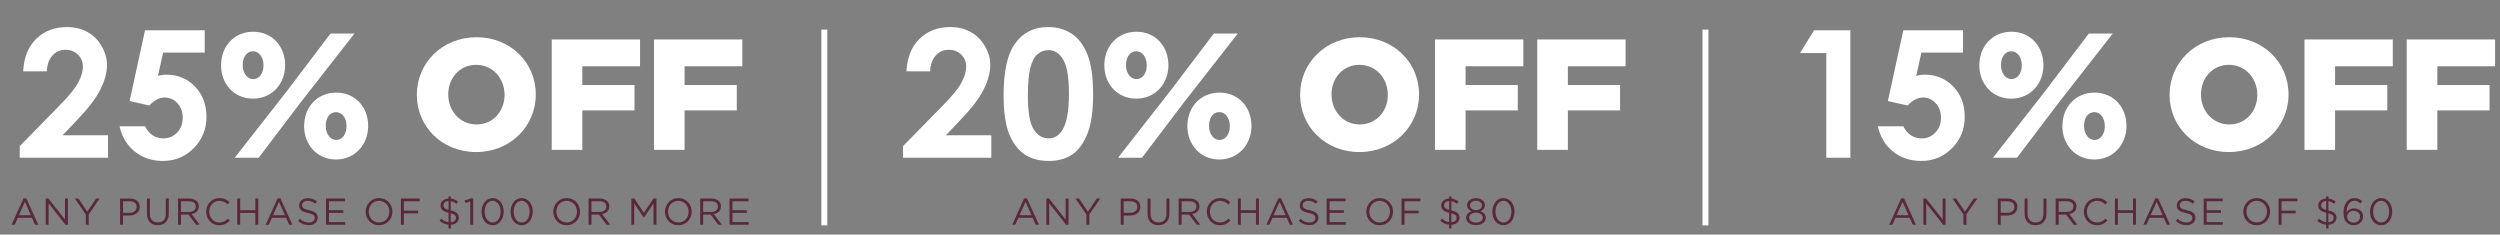 <svg width="1268" height="119" viewBox="0 0 1268 119" fill="none" xmlns="http://www.w3.org/2000/svg">
<rect x="0" y="0" width="1268" height="119" fill="#808080" stroke="none"/>
<path d="M968.007 109.136L964.986 102.353L961.946 109.136H968.007ZM964.302 100.605H965.708L971.769 114H970.154L968.596 110.485H961.357L959.78 114H958.241L964.302 100.605ZM975.532 100.7H976.938L985.317 111.359V100.7H986.78V114H985.583L976.995 103.094V114H975.532V100.7ZM995.844 108.737L990.315 100.7H992.139L996.623 107.35L1001.14 100.7H1002.89L997.364 108.718V114H995.844V108.737ZM1018.05 107.939C1018.59 107.939 1019.09 107.869 1019.53 107.73C1019.99 107.591 1020.37 107.394 1020.69 107.141C1021.02 106.875 1021.26 106.565 1021.43 106.21C1021.61 105.855 1021.7 105.456 1021.7 105.013V104.975C1021.7 104.025 1021.37 103.309 1020.71 102.828C1020.06 102.334 1019.2 102.087 1018.12 102.087H1014.76V107.939H1018.05ZM1013.26 100.7H1018.24C1018.98 100.7 1019.66 100.801 1020.27 101.004C1020.89 101.194 1021.42 101.473 1021.85 101.84C1022.29 102.195 1022.63 102.632 1022.85 103.151C1023.1 103.67 1023.22 104.259 1023.22 104.918V104.956C1023.22 105.678 1023.08 106.311 1022.8 106.856C1022.52 107.388 1022.14 107.838 1021.66 108.205C1021.19 108.572 1020.64 108.851 1020 109.041C1019.37 109.218 1018.7 109.307 1017.99 109.307H1014.76V114H1013.26V100.7ZM1032.41 114.209C1031.59 114.209 1030.83 114.089 1030.15 113.848C1029.48 113.595 1028.9 113.227 1028.4 112.746C1027.92 112.252 1027.55 111.644 1027.28 110.922C1027.02 110.2 1026.88 109.37 1026.88 108.433V100.7H1028.38V108.338C1028.38 109.782 1028.74 110.89 1029.45 111.663C1030.17 112.436 1031.17 112.822 1032.45 112.822C1033.68 112.822 1034.65 112.455 1035.38 111.72C1036.1 110.985 1036.46 109.89 1036.46 108.433V100.7H1037.96V108.319C1037.96 109.294 1037.83 110.149 1037.56 110.884C1037.29 111.619 1036.91 112.233 1036.42 112.727C1035.94 113.221 1035.36 113.595 1034.67 113.848C1034 114.089 1033.25 114.209 1032.41 114.209ZM1048.23 107.483C1048.73 107.483 1049.18 107.42 1049.6 107.293C1050.02 107.166 1050.38 106.989 1050.69 106.761C1050.99 106.52 1051.22 106.235 1051.39 105.906C1051.57 105.564 1051.65 105.178 1051.65 104.747V104.709C1051.65 103.886 1051.36 103.246 1050.76 102.79C1050.17 102.321 1049.33 102.087 1048.25 102.087H1044.15V107.483H1048.23ZM1042.65 100.7H1048.37C1049.19 100.7 1049.92 100.82 1050.55 101.061C1051.2 101.289 1051.73 101.612 1052.15 102.03C1052.48 102.359 1052.73 102.746 1052.91 103.189C1053.09 103.632 1053.17 104.12 1053.17 104.652V104.69C1053.17 105.247 1053.09 105.748 1052.91 106.191C1052.73 106.622 1052.48 107.002 1052.15 107.331C1051.83 107.648 1051.45 107.914 1051.01 108.129C1050.56 108.332 1050.08 108.477 1049.56 108.566L1053.65 114H1051.81L1047.95 108.832H1047.91H1044.15V114H1042.65V100.7ZM1063.6 114.228C1062.64 114.228 1061.75 114.051 1060.94 113.696C1060.13 113.341 1059.42 112.86 1058.83 112.252C1058.23 111.631 1057.77 110.903 1057.42 110.067C1057.09 109.231 1056.93 108.338 1056.93 107.388V107.35C1056.93 106.413 1057.09 105.526 1057.42 104.69C1057.77 103.854 1058.23 103.126 1058.83 102.505C1059.42 101.872 1060.13 101.378 1060.96 101.023C1061.78 100.656 1062.68 100.472 1063.66 100.472C1064.26 100.472 1064.81 100.523 1065.29 100.624C1065.78 100.725 1066.24 100.871 1066.66 101.061C1067.08 101.238 1067.46 101.46 1067.82 101.726C1068.17 101.979 1068.51 102.264 1068.84 102.581L1067.82 103.683C1067.25 103.151 1066.63 102.714 1065.97 102.372C1065.33 102.03 1064.55 101.859 1063.64 101.859C1062.9 101.859 1062.22 101.998 1061.58 102.277C1060.96 102.556 1060.42 102.942 1059.95 103.436C1059.49 103.93 1059.13 104.513 1058.87 105.184C1058.61 105.843 1058.49 106.552 1058.49 107.312V107.35C1058.49 108.123 1058.61 108.845 1058.87 109.516C1059.13 110.175 1059.49 110.751 1059.95 111.245C1060.42 111.739 1060.96 112.132 1061.58 112.423C1062.22 112.702 1062.9 112.841 1063.64 112.841C1064.55 112.841 1065.33 112.676 1065.99 112.347C1066.65 112.005 1067.3 111.53 1067.93 110.922L1068.92 111.891C1068.58 112.246 1068.22 112.569 1067.84 112.86C1067.47 113.139 1067.07 113.379 1066.64 113.582C1066.21 113.785 1065.75 113.943 1065.25 114.057C1064.76 114.171 1064.21 114.228 1063.6 114.228ZM1072.69 100.7H1074.19V106.609H1081.86V100.7H1083.36V114H1081.86V108.015H1074.19V114H1072.69V100.7ZM1096.89 109.136L1093.87 102.353L1090.83 109.136H1096.89ZM1093.18 100.605H1094.59L1100.65 114H1099.03L1097.48 110.485H1090.24L1088.66 114H1087.12L1093.18 100.605ZM1108.97 114.19C1107.91 114.19 1106.93 114.019 1106.05 113.677C1105.17 113.322 1104.34 112.784 1103.54 112.062L1104.47 110.96C1105.17 111.593 1105.87 112.068 1106.58 112.385C1107.29 112.689 1108.1 112.841 1109.03 112.841C1109.93 112.841 1110.64 112.632 1111.18 112.214C1111.72 111.783 1111.99 111.239 1111.99 110.58V110.542C1111.99 110.238 1111.94 109.966 1111.84 109.725C1111.74 109.472 1111.56 109.244 1111.31 109.041C1111.06 108.838 1110.7 108.655 1110.25 108.49C1109.8 108.325 1109.23 108.167 1108.54 108.015C1107.78 107.85 1107.11 107.66 1106.54 107.445C1105.98 107.23 1105.52 106.97 1105.15 106.666C1104.79 106.362 1104.51 106.007 1104.34 105.602C1104.16 105.197 1104.07 104.722 1104.07 104.177V104.139C1104.07 103.62 1104.18 103.138 1104.39 102.695C1104.61 102.252 1104.91 101.872 1105.31 101.555C1105.7 101.226 1106.16 100.972 1106.69 100.795C1107.22 100.605 1107.81 100.51 1108.44 100.51C1109.42 100.51 1110.26 100.649 1110.99 100.928C1111.72 101.194 1112.43 101.599 1113.11 102.144L1112.24 103.303C1111.62 102.796 1110.99 102.429 1110.36 102.201C1109.74 101.973 1109.09 101.859 1108.4 101.859C1107.53 101.859 1106.84 102.068 1106.33 102.486C1105.82 102.891 1105.57 103.398 1105.57 104.006V104.044C1105.57 104.361 1105.62 104.646 1105.72 104.899C1105.82 105.14 1106.01 105.368 1106.27 105.583C1106.54 105.786 1106.91 105.976 1107.38 106.153C1107.84 106.318 1108.45 106.476 1109.18 106.628C1110.66 106.957 1111.75 107.413 1112.45 107.996C1113.16 108.579 1113.51 109.377 1113.51 110.39V110.428C1113.51 110.998 1113.4 111.517 1113.17 111.986C1112.94 112.442 1112.63 112.835 1112.22 113.164C1111.83 113.493 1111.35 113.747 1110.8 113.924C1110.24 114.101 1109.63 114.19 1108.97 114.19ZM1117.71 100.7H1127.32V102.068H1119.21V106.609H1126.46V107.977H1119.21V112.632H1127.41V114H1117.71V100.7ZM1144.62 112.841C1145.38 112.841 1146.08 112.702 1146.71 112.423C1147.36 112.132 1147.91 111.739 1148.37 111.245C1148.82 110.751 1149.18 110.175 1149.43 109.516C1149.7 108.857 1149.83 108.148 1149.83 107.388V107.35C1149.83 106.59 1149.7 105.881 1149.43 105.222C1149.18 104.551 1148.82 103.968 1148.35 103.474C1147.88 102.98 1147.32 102.587 1146.68 102.296C1146.04 102.005 1145.35 101.859 1144.59 101.859C1143.83 101.859 1143.12 102.005 1142.48 102.296C1141.84 102.575 1141.3 102.961 1140.84 103.455C1140.39 103.949 1140.03 104.525 1139.76 105.184C1139.51 105.843 1139.38 106.552 1139.38 107.312V107.35C1139.38 108.11 1139.51 108.826 1139.76 109.497C1140.03 110.156 1140.39 110.732 1140.86 111.226C1141.33 111.72 1141.88 112.113 1142.51 112.404C1143.16 112.695 1143.86 112.841 1144.62 112.841ZM1144.59 114.228C1143.57 114.228 1142.65 114.044 1141.81 113.677C1140.99 113.31 1140.28 112.816 1139.68 112.195C1139.09 111.562 1138.63 110.833 1138.3 110.01C1137.98 109.174 1137.82 108.3 1137.82 107.388V107.35C1137.82 106.438 1137.99 105.564 1138.32 104.728C1138.64 103.892 1139.11 103.164 1139.7 102.543C1140.3 101.91 1141.01 101.409 1141.85 101.042C1142.69 100.662 1143.61 100.472 1144.62 100.472C1145.64 100.472 1146.55 100.656 1147.38 101.023C1148.21 101.39 1148.93 101.891 1149.53 102.524C1150.12 103.145 1150.58 103.873 1150.89 104.709C1151.22 105.532 1151.39 106.4 1151.39 107.312C1151.4 107.325 1151.4 107.337 1151.39 107.35C1151.39 108.262 1151.22 109.136 1150.89 109.972C1150.56 110.808 1150.1 111.543 1149.51 112.176C1148.91 112.797 1148.2 113.297 1147.36 113.677C1146.52 114.044 1145.6 114.228 1144.59 114.228ZM1155.69 100.7H1165.25V102.087H1157.19V106.837H1164.39V108.205H1157.19V114H1155.69V100.7ZM1180.96 112.727C1181.77 112.689 1182.41 112.467 1182.88 112.062C1183.36 111.657 1183.6 111.144 1183.6 110.523V110.485C1183.6 110.206 1183.57 109.953 1183.49 109.725C1183.41 109.497 1183.28 109.294 1183.07 109.117C1182.87 108.927 1182.6 108.756 1182.26 108.604C1181.93 108.452 1181.5 108.313 1180.96 108.186V112.727ZM1179.86 101.973C1179.06 101.998 1178.43 102.214 1177.96 102.619C1177.51 103.024 1177.28 103.518 1177.28 104.101V104.139C1177.28 104.405 1177.32 104.652 1177.39 104.88C1177.47 105.095 1177.6 105.298 1177.79 105.488C1177.98 105.678 1178.24 105.855 1178.57 106.02C1178.91 106.172 1179.34 106.311 1179.86 106.438V101.973ZM1179.8 113.962C1178.96 113.886 1178.16 113.683 1177.43 113.354C1176.7 113.025 1175.99 112.575 1175.32 112.005L1176.18 110.865C1176.75 111.384 1177.32 111.796 1177.9 112.1C1178.49 112.404 1179.14 112.594 1179.86 112.67V107.92C1178.46 107.591 1177.43 107.141 1176.78 106.571C1176.14 106.001 1175.81 105.222 1175.81 104.234V104.196C1175.81 103.702 1175.91 103.252 1176.1 102.847C1176.3 102.429 1176.58 102.068 1176.94 101.764C1177.29 101.447 1177.71 101.2 1178.19 101.023C1178.68 100.833 1179.22 100.725 1179.8 100.7V99.598H1181.02V100.738C1181.74 100.801 1182.39 100.966 1182.96 101.232C1183.53 101.485 1184.09 101.827 1184.65 102.258L1183.83 103.398C1183.38 103.005 1182.91 102.701 1182.43 102.486C1181.96 102.271 1181.47 102.119 1180.96 102.03V106.704C1182.41 107.033 1183.45 107.489 1184.1 108.072C1184.74 108.655 1185.07 109.427 1185.07 110.39V110.428C1185.07 110.935 1184.97 111.403 1184.76 111.834C1184.57 112.252 1184.3 112.619 1183.95 112.936C1183.59 113.24 1183.16 113.487 1182.65 113.677C1182.16 113.854 1181.62 113.962 1181.02 114V115.862H1179.8V113.962ZM1193.82 112.898C1194.32 112.898 1194.76 112.822 1195.15 112.67C1195.54 112.505 1195.88 112.29 1196.16 112.024C1196.44 111.745 1196.65 111.422 1196.8 111.055C1196.96 110.675 1197.03 110.276 1197.03 109.858V109.82C1197.03 109.415 1196.95 109.041 1196.79 108.699C1196.63 108.344 1196.41 108.04 1196.12 107.787C1195.84 107.534 1195.5 107.337 1195.09 107.198C1194.7 107.046 1194.27 106.97 1193.78 106.97C1193.29 106.97 1192.83 107.052 1192.42 107.217C1192.01 107.382 1191.66 107.603 1191.37 107.882C1191.08 108.148 1190.85 108.458 1190.69 108.813C1190.53 109.155 1190.46 109.51 1190.46 109.877V109.915C1190.46 110.333 1190.54 110.726 1190.71 111.093C1190.87 111.46 1191.1 111.777 1191.39 112.043C1191.69 112.309 1192.05 112.518 1192.45 112.67C1192.87 112.822 1193.33 112.898 1193.82 112.898ZM1193.8 114.228C1193.07 114.228 1192.4 114.108 1191.81 113.867C1191.23 113.626 1190.72 113.297 1190.31 112.879C1190.04 112.613 1189.8 112.322 1189.58 112.005C1189.38 111.688 1189.21 111.327 1189.07 110.922C1188.93 110.517 1188.82 110.054 1188.75 109.535C1188.67 109.016 1188.63 108.414 1188.63 107.73V107.692C1188.63 106.679 1188.76 105.735 1189 104.861C1189.25 103.974 1189.61 103.208 1190.08 102.562C1190.56 101.916 1191.14 101.409 1191.83 101.042C1192.51 100.662 1193.29 100.472 1194.16 100.472C1194.96 100.472 1195.67 100.605 1196.29 100.871C1196.91 101.137 1197.51 101.511 1198.1 101.992L1197.22 103.151C1196.73 102.733 1196.23 102.41 1195.74 102.182C1195.25 101.954 1194.7 101.84 1194.09 101.84C1193.48 101.84 1192.94 101.986 1192.45 102.277C1191.97 102.568 1191.56 102.974 1191.22 103.493C1190.89 104.012 1190.64 104.633 1190.46 105.355C1190.28 106.064 1190.19 106.85 1190.19 107.711C1190.37 107.445 1190.57 107.192 1190.8 106.951C1191.04 106.698 1191.31 106.482 1191.62 106.305C1191.93 106.115 1192.28 105.963 1192.66 105.849C1193.06 105.735 1193.49 105.678 1193.97 105.678C1194.59 105.678 1195.18 105.773 1195.74 105.963C1196.3 106.153 1196.79 106.425 1197.2 106.78C1197.62 107.135 1197.95 107.565 1198.19 108.072C1198.45 108.579 1198.57 109.142 1198.57 109.763V109.801C1198.57 110.447 1198.45 111.042 1198.19 111.587C1197.95 112.119 1197.62 112.581 1197.18 112.974C1196.77 113.367 1196.27 113.677 1195.68 113.905C1195.1 114.12 1194.47 114.228 1193.8 114.228ZM1207.74 112.86C1208.36 112.86 1208.92 112.714 1209.41 112.423C1209.92 112.119 1210.34 111.72 1210.68 111.226C1211.04 110.719 1211.3 110.137 1211.48 109.478C1211.67 108.807 1211.77 108.11 1211.77 107.388V107.35C1211.77 106.628 1211.67 105.938 1211.48 105.279C1211.29 104.608 1211.02 104.019 1210.66 103.512C1210.31 103.005 1209.88 102.6 1209.37 102.296C1208.88 101.992 1208.32 101.84 1207.7 101.84C1207.08 101.84 1206.52 101.992 1206.01 102.296C1205.52 102.587 1205.09 102.986 1204.74 103.493C1204.39 103.987 1204.13 104.563 1203.94 105.222C1203.75 105.881 1203.65 106.577 1203.65 107.312V107.35C1203.65 108.072 1203.75 108.769 1203.94 109.44C1204.13 110.099 1204.4 110.681 1204.76 111.188C1205.11 111.695 1205.54 112.1 1206.05 112.404C1206.55 112.708 1207.12 112.86 1207.74 112.86ZM1207.7 114.228C1206.84 114.228 1206.06 114.051 1205.36 113.696C1204.68 113.329 1204.09 112.835 1203.6 112.214C1203.12 111.581 1202.74 110.852 1202.48 110.029C1202.22 109.206 1202.1 108.325 1202.1 107.388V107.35C1202.1 106.425 1202.23 105.545 1202.49 104.709C1202.76 103.873 1203.14 103.145 1203.63 102.524C1204.13 101.891 1204.72 101.39 1205.4 101.023C1206.1 100.656 1206.88 100.472 1207.74 100.472C1208.59 100.472 1209.35 100.656 1210.04 101.023C1210.73 101.378 1211.32 101.872 1211.8 102.505C1212.3 103.126 1212.67 103.854 1212.93 104.69C1213.19 105.513 1213.32 106.387 1213.32 107.312V107.35C1213.32 108.287 1213.19 109.174 1212.93 110.01C1212.66 110.833 1212.28 111.562 1211.79 112.195C1211.3 112.816 1210.72 113.31 1210.02 113.677C1209.32 114.044 1208.55 114.228 1207.7 114.228Z" fill="#5A273D"/>
<path d="M523.174 109.136L520.153 102.353L517.113 109.136H523.174ZM519.469 100.605H520.875L526.936 114H525.321L523.763 110.485H516.524L514.947 114H513.408L519.469 100.605ZM530.699 100.7H532.105L540.484 111.359V100.7H541.947V114H540.75L532.162 103.094V114H530.699V100.7ZM551.011 108.737L545.482 100.7H547.306L551.79 107.35L556.312 100.7H558.06L552.531 108.718V114H551.011V108.737ZM573.215 107.939C573.759 107.939 574.253 107.869 574.697 107.73C575.153 107.591 575.539 107.394 575.856 107.141C576.185 106.875 576.432 106.565 576.597 106.21C576.774 105.855 576.863 105.456 576.863 105.013V104.975C576.863 104.025 576.533 103.309 575.875 102.828C575.229 102.334 574.367 102.087 573.291 102.087H569.928V107.939H573.215ZM568.427 100.7H573.405C574.152 100.7 574.83 100.801 575.438 101.004C576.058 101.194 576.584 101.473 577.015 101.84C577.458 102.195 577.794 102.632 578.022 103.151C578.262 103.67 578.383 104.259 578.383 104.918V104.956C578.383 105.678 578.243 106.311 577.965 106.856C577.686 107.388 577.306 107.838 576.825 108.205C576.356 108.572 575.805 108.851 575.172 109.041C574.538 109.218 573.867 109.307 573.158 109.307H569.928V114H568.427V100.7ZM587.578 114.209C586.755 114.209 586.001 114.089 585.317 113.848C584.646 113.595 584.063 113.227 583.569 112.746C583.088 112.252 582.714 111.644 582.448 110.922C582.182 110.2 582.049 109.37 582.049 108.433V100.7H583.55V108.338C583.55 109.782 583.905 110.89 584.614 111.663C585.336 112.436 586.337 112.822 587.616 112.822C588.845 112.822 589.82 112.455 590.542 111.72C591.264 110.985 591.625 109.89 591.625 108.433V100.7H593.126V108.319C593.126 109.294 592.993 110.149 592.727 110.884C592.461 111.619 592.081 112.233 591.587 112.727C591.106 113.221 590.523 113.595 589.839 113.848C589.168 114.089 588.414 114.209 587.578 114.209ZM603.401 107.483C603.895 107.483 604.351 107.42 604.769 107.293C605.187 107.166 605.548 106.989 605.852 106.761C606.156 106.52 606.39 106.235 606.555 105.906C606.732 105.564 606.821 105.178 606.821 104.747V104.709C606.821 103.886 606.523 103.246 605.928 102.79C605.333 102.321 604.497 102.087 603.42 102.087H599.316V107.483H603.401ZM597.815 100.7H603.534C604.357 100.7 605.086 100.82 605.719 101.061C606.365 101.289 606.897 101.612 607.315 102.03C607.644 102.359 607.898 102.746 608.075 103.189C608.252 103.632 608.341 104.12 608.341 104.652V104.69C608.341 105.247 608.252 105.748 608.075 106.191C607.898 106.622 607.644 107.002 607.315 107.331C606.998 107.648 606.618 107.914 606.175 108.129C605.732 108.332 605.25 108.477 604.731 108.566L608.816 114H606.973L603.116 108.832H603.078H599.316V114H597.815V100.7ZM618.765 114.228C617.803 114.228 616.916 114.051 616.105 113.696C615.295 113.341 614.592 112.86 613.996 112.252C613.401 111.631 612.932 110.903 612.59 110.067C612.261 109.231 612.096 108.338 612.096 107.388V107.35C612.096 106.413 612.261 105.526 612.59 104.69C612.932 103.854 613.401 103.126 613.996 102.505C614.592 101.872 615.301 101.378 616.124 101.023C616.948 100.656 617.847 100.472 618.822 100.472C619.43 100.472 619.975 100.523 620.456 100.624C620.95 100.725 621.406 100.871 621.824 101.061C622.242 101.238 622.629 101.46 622.983 101.726C623.338 101.979 623.68 102.264 624.009 102.581L622.983 103.683C622.413 103.151 621.799 102.714 621.14 102.372C620.494 102.03 619.715 101.859 618.803 101.859C618.069 101.859 617.385 101.998 616.751 102.277C616.131 102.556 615.586 102.942 615.117 103.436C614.661 103.93 614.3 104.513 614.034 105.184C613.781 105.843 613.654 106.552 613.654 107.312V107.35C613.654 108.123 613.781 108.845 614.034 109.516C614.3 110.175 614.661 110.751 615.117 111.245C615.586 111.739 616.131 112.132 616.751 112.423C617.385 112.702 618.069 112.841 618.803 112.841C619.715 112.841 620.501 112.676 621.159 112.347C621.818 112.005 622.464 111.53 623.097 110.922L624.085 111.891C623.743 112.246 623.382 112.569 623.002 112.86C622.635 113.139 622.236 113.379 621.805 113.582C621.375 113.785 620.912 113.943 620.418 114.057C619.924 114.171 619.373 114.228 618.765 114.228ZM627.853 100.7H629.354V106.609H637.03V100.7H638.531V114H637.03V108.015H629.354V114H627.853V100.7ZM652.054 109.136L649.033 102.353L645.993 109.136H652.054ZM648.349 100.605H649.755L655.816 114H654.201L652.643 110.485H645.404L643.827 114H642.288L648.349 100.605ZM664.139 114.19C663.075 114.19 662.1 114.019 661.213 113.677C660.339 113.322 659.503 112.784 658.705 112.062L659.636 110.96C660.333 111.593 661.036 112.068 661.745 112.385C662.454 112.689 663.271 112.841 664.196 112.841C665.095 112.841 665.811 112.632 666.343 112.214C666.888 111.783 667.16 111.239 667.16 110.58V110.542C667.16 110.238 667.109 109.966 667.008 109.725C666.907 109.472 666.729 109.244 666.476 109.041C666.223 108.838 665.868 108.655 665.412 108.49C664.969 108.325 664.399 108.167 663.702 108.015C662.942 107.85 662.277 107.66 661.707 107.445C661.15 107.23 660.687 106.97 660.32 106.666C659.953 106.362 659.68 106.007 659.503 105.602C659.326 105.197 659.237 104.722 659.237 104.177V104.139C659.237 103.62 659.345 103.138 659.56 102.695C659.775 102.252 660.079 101.872 660.472 101.555C660.865 101.226 661.327 100.972 661.859 100.795C662.391 100.605 662.974 100.51 663.607 100.51C664.582 100.51 665.431 100.649 666.153 100.928C666.888 101.194 667.597 101.599 668.281 102.144L667.407 103.303C666.786 102.796 666.159 102.429 665.526 102.201C664.905 101.973 664.253 101.859 663.569 101.859C662.695 101.859 662.005 102.068 661.498 102.486C660.991 102.891 660.738 103.398 660.738 104.006V104.044C660.738 104.361 660.789 104.646 660.89 104.899C660.991 105.14 661.175 105.368 661.441 105.583C661.707 105.786 662.074 105.976 662.543 106.153C663.012 106.318 663.613 106.476 664.348 106.628C665.83 106.957 666.919 107.413 667.616 107.996C668.325 108.579 668.68 109.377 668.68 110.39V110.428C668.68 110.998 668.566 111.517 668.338 111.986C668.11 112.442 667.793 112.835 667.388 113.164C666.995 113.493 666.52 113.747 665.963 113.924C665.406 114.101 664.798 114.19 664.139 114.19ZM672.872 100.7H682.486V102.068H674.373V106.609H681.631V107.977H674.373V112.632H682.581V114H672.872V100.7ZM699.79 112.841C700.55 112.841 701.247 112.702 701.88 112.423C702.526 112.132 703.077 111.739 703.533 111.245C703.989 110.751 704.344 110.175 704.597 109.516C704.863 108.857 704.996 108.148 704.996 107.388V107.35C704.996 106.59 704.863 105.881 704.597 105.222C704.344 104.551 703.983 103.968 703.514 103.474C703.046 102.98 702.488 102.587 701.842 102.296C701.209 102.005 700.512 101.859 699.752 101.859C698.992 101.859 698.289 102.005 697.643 102.296C697.01 102.575 696.465 102.961 696.009 103.455C695.553 103.949 695.192 104.525 694.926 105.184C694.673 105.843 694.546 106.552 694.546 107.312V107.35C694.546 108.11 694.673 108.826 694.926 109.497C695.192 110.156 695.56 110.732 696.028 111.226C696.497 111.72 697.048 112.113 697.681 112.404C698.327 112.695 699.03 112.841 699.79 112.841ZM699.752 114.228C698.739 114.228 697.814 114.044 696.978 113.677C696.155 113.31 695.446 112.816 694.85 112.195C694.255 111.562 693.793 110.833 693.463 110.01C693.147 109.174 692.988 108.3 692.988 107.388V107.35C692.988 106.438 693.153 105.564 693.482 104.728C693.812 103.892 694.274 103.164 694.869 102.543C695.465 101.91 696.18 101.409 697.016 101.042C697.852 100.662 698.777 100.472 699.79 100.472C700.804 100.472 701.722 100.656 702.545 101.023C703.381 101.39 704.097 101.891 704.692 102.524C705.288 103.145 705.744 103.873 706.06 104.709C706.39 105.532 706.554 106.4 706.554 107.312C706.567 107.325 706.567 107.337 706.554 107.35C706.554 108.262 706.39 109.136 706.06 109.972C705.731 110.808 705.269 111.543 704.673 112.176C704.078 112.797 703.362 113.297 702.526 113.677C701.69 114.044 700.766 114.228 699.752 114.228ZM710.86 100.7H720.417V102.087H712.361V106.837H719.562V108.205H712.361V114H710.86V100.7ZM736.131 112.727C736.942 112.689 737.581 112.467 738.05 112.062C738.531 111.657 738.772 111.144 738.772 110.523V110.485C738.772 110.206 738.734 109.953 738.658 109.725C738.582 109.497 738.443 109.294 738.24 109.117C738.037 108.927 737.765 108.756 737.423 108.604C737.094 108.452 736.663 108.313 736.131 108.186V112.727ZM735.029 101.973C734.231 101.998 733.598 102.214 733.129 102.619C732.673 103.024 732.445 103.518 732.445 104.101V104.139C732.445 104.405 732.483 104.652 732.559 104.88C732.635 105.095 732.768 105.298 732.958 105.488C733.148 105.678 733.408 105.855 733.737 106.02C734.079 106.172 734.51 106.311 735.029 106.438V101.973ZM734.972 113.962C734.123 113.886 733.332 113.683 732.597 113.354C731.862 113.025 731.159 112.575 730.488 112.005L731.343 110.865C731.913 111.384 732.489 111.796 733.072 112.1C733.655 112.404 734.307 112.594 735.029 112.67V107.92C733.623 107.591 732.597 107.141 731.951 106.571C731.305 106.001 730.982 105.222 730.982 104.234V104.196C730.982 103.702 731.077 103.252 731.267 102.847C731.47 102.429 731.748 102.068 732.103 101.764C732.458 101.447 732.876 101.2 733.357 101.023C733.851 100.833 734.389 100.725 734.972 100.7V99.598H736.188V100.738C736.91 100.801 737.556 100.966 738.126 101.232C738.696 101.485 739.26 101.827 739.817 102.258L739 103.398C738.544 103.005 738.075 102.701 737.594 102.486C737.125 102.271 736.638 102.119 736.131 102.03V106.704C737.575 107.033 738.62 107.489 739.266 108.072C739.912 108.655 740.235 109.427 740.235 110.39V110.428C740.235 110.935 740.134 111.403 739.931 111.834C739.741 112.252 739.469 112.619 739.114 112.936C738.759 113.24 738.329 113.487 737.822 113.677C737.328 113.854 736.783 113.962 736.188 114V115.862H734.972V113.962ZM748.628 112.879C749.173 112.879 749.66 112.816 750.091 112.689C750.522 112.55 750.883 112.366 751.174 112.138C751.478 111.91 751.706 111.65 751.858 111.359C752.023 111.055 752.105 110.732 752.105 110.39V110.352C752.105 109.985 752.01 109.649 751.82 109.345C751.643 109.028 751.396 108.762 751.079 108.547C750.775 108.319 750.408 108.142 749.977 108.015C749.559 107.888 749.109 107.825 748.628 107.825C748.147 107.825 747.691 107.888 747.26 108.015C746.842 108.142 746.475 108.319 746.158 108.547C745.841 108.762 745.594 109.028 745.417 109.345C745.24 109.649 745.151 109.985 745.151 110.352V110.39C745.151 110.732 745.227 111.055 745.379 111.359C745.544 111.65 745.772 111.91 746.063 112.138C746.367 112.366 746.734 112.55 747.165 112.689C747.596 112.816 748.083 112.879 748.628 112.879ZM748.628 106.59C749.046 106.59 749.439 106.533 749.806 106.419C750.186 106.292 750.509 106.128 750.775 105.925C751.054 105.71 751.269 105.456 751.421 105.165C751.586 104.861 751.668 104.525 751.668 104.158V104.12C751.668 103.791 751.592 103.487 751.44 103.208C751.288 102.929 751.073 102.689 750.794 102.486C750.528 102.271 750.205 102.106 749.825 101.992C749.458 101.878 749.059 101.821 748.628 101.821C748.197 101.821 747.792 101.878 747.412 101.992C747.045 102.106 746.722 102.264 746.443 102.467C746.177 102.67 745.968 102.917 745.816 103.208C745.664 103.487 745.588 103.791 745.588 104.12V104.158C745.588 104.525 745.664 104.861 745.816 105.165C745.981 105.456 746.196 105.71 746.462 105.925C746.741 106.128 747.064 106.292 747.431 106.419C747.811 106.533 748.21 106.59 748.628 106.59ZM748.628 114.19C747.919 114.19 747.26 114.101 746.652 113.924C746.044 113.734 745.512 113.474 745.056 113.145C744.613 112.816 744.264 112.423 744.011 111.967C743.758 111.498 743.631 110.985 743.631 110.428V110.39C743.631 109.592 743.884 108.921 744.391 108.376C744.91 107.831 745.569 107.413 746.367 107.122C746.063 106.983 745.772 106.818 745.493 106.628C745.214 106.425 744.967 106.204 744.752 105.963C744.549 105.71 744.385 105.425 744.258 105.108C744.144 104.791 744.087 104.443 744.087 104.063V104.025C744.087 103.518 744.207 103.05 744.448 102.619C744.701 102.188 745.031 101.815 745.436 101.498C745.854 101.181 746.335 100.941 746.88 100.776C747.437 100.599 748.02 100.51 748.628 100.51C749.236 100.51 749.812 100.599 750.357 100.776C750.914 100.941 751.396 101.181 751.801 101.498C752.219 101.815 752.548 102.188 752.789 102.619C753.042 103.05 753.169 103.518 753.169 104.025V104.063C753.169 104.443 753.106 104.791 752.979 105.108C752.865 105.425 752.7 105.71 752.485 105.963C752.282 106.204 752.042 106.425 751.763 106.628C751.484 106.818 751.193 106.983 750.889 107.122C751.674 107.413 752.327 107.831 752.846 108.376C753.365 108.921 753.625 109.586 753.625 110.371V110.409C753.625 110.979 753.498 111.498 753.245 111.967C752.992 112.423 752.637 112.816 752.181 113.145C751.738 113.474 751.212 113.734 750.604 113.924C749.996 114.101 749.337 114.19 748.628 114.19ZM762.572 112.86C763.192 112.86 763.75 112.714 764.244 112.423C764.75 112.119 765.175 111.72 765.517 111.226C765.871 110.719 766.137 110.137 766.315 109.478C766.505 108.807 766.6 108.11 766.6 107.388V107.35C766.6 106.628 766.505 105.938 766.315 105.279C766.125 104.608 765.852 104.019 765.498 103.512C765.143 103.005 764.712 102.6 764.206 102.296C763.712 101.992 763.154 101.84 762.534 101.84C761.913 101.84 761.349 101.992 760.843 102.296C760.349 102.587 759.924 102.986 759.57 103.493C759.228 103.987 758.962 104.563 758.772 105.222C758.582 105.881 758.487 106.577 758.487 107.312V107.35C758.487 108.072 758.582 108.769 758.772 109.44C758.962 110.099 759.234 110.681 759.589 111.188C759.943 111.695 760.374 112.1 760.881 112.404C761.387 112.708 761.951 112.86 762.572 112.86ZM762.534 114.228C761.672 114.228 760.893 114.051 760.197 113.696C759.513 113.329 758.924 112.835 758.43 112.214C757.948 111.581 757.575 110.852 757.309 110.029C757.055 109.206 756.929 108.325 756.929 107.388V107.35C756.929 106.425 757.062 105.545 757.328 104.709C757.594 103.873 757.974 103.145 758.468 102.524C758.962 101.891 759.551 101.39 760.235 101.023C760.931 100.656 761.71 100.472 762.572 100.472C763.42 100.472 764.187 100.656 764.871 101.023C765.567 101.378 766.156 101.872 766.638 102.505C767.132 103.126 767.505 103.854 767.759 104.69C768.025 105.513 768.158 106.387 768.158 107.312V107.35C768.158 108.287 768.025 109.174 767.759 110.01C767.493 110.833 767.113 111.562 766.619 112.195C766.137 112.816 765.548 113.31 764.852 113.677C764.155 114.044 763.382 114.228 762.534 114.228Z" fill="#5A273D"/>
<path d="M471.766 36.187H459.769C460.091 29.214 462.273 23.735 466.316 19.751C470.389 15.737 475.604 13.73 481.961 13.73C485.887 13.73 489.344 14.565 492.332 16.235C495.35 17.876 497.752 20.264 499.539 23.398C501.355 26.504 502.264 29.668 502.264 32.891C502.264 36.728 501.165 40.859 498.968 45.283C496.8 49.707 492.815 54.937 487.015 60.972L479.764 68.618H502.791V80H458.011V74.111L478.006 53.721C482.84 48.828 486.048 44.902 487.63 41.943C489.241 38.955 490.047 36.26 490.047 33.857C490.047 31.367 489.212 29.316 487.542 27.705C485.901 26.064 483.777 25.244 481.17 25.244C478.533 25.244 476.336 26.226 474.578 28.189C472.82 30.151 471.883 32.817 471.766 36.187ZM531.531 13.73C536.248 13.73 540.306 14.888 543.704 17.202C547.132 19.517 549.769 23.061 551.614 27.837C553.489 32.583 554.427 39.204 554.427 47.7C554.427 56.284 553.475 62.964 551.57 67.739C549.695 72.515 547.161 76.03 543.968 78.286C540.774 80.513 536.746 81.626 531.883 81.626C527.02 81.626 522.933 80.498 519.622 78.242C516.312 75.986 513.719 72.559 511.844 67.959C509.969 63.359 509.031 56.812 509.031 48.315C509.031 36.45 510.862 27.852 514.524 22.52C518.597 16.66 524.266 13.73 531.531 13.73ZM531.839 25.42C529.759 25.42 527.913 26.094 526.302 27.441C524.69 28.76 523.46 31.045 522.61 34.297C521.761 37.549 521.336 42.31 521.336 48.579C521.336 56.753 522.303 62.407 524.236 65.542C526.199 68.647 528.733 70.2 531.839 70.2C534.827 70.2 537.2 68.721 538.958 65.762C541.097 62.188 542.166 56.211 542.166 47.832C542.166 39.336 541.199 33.477 539.266 30.254C537.361 27.031 534.886 25.42 531.839 25.42ZM576.326 50.03C566.606 50.03 560.126 42.47 560.126 33.2V33.02C560.126 23.75 566.516 16.1 576.416 16.1C586.226 16.1 592.616 23.75 592.616 32.93V33.11C592.616 42.38 586.046 50.03 576.326 50.03ZM618.446 80.9C608.726 80.9 602.246 73.25 602.246 64.07V63.89C602.246 54.62 608.636 46.97 618.536 46.97C628.346 46.97 634.736 54.53 634.736 63.8V63.98C634.736 73.16 628.166 80.9 618.446 80.9ZM576.416 40.13C579.476 40.13 581.636 37.16 581.636 33.2V33.02C581.636 29.06 579.386 26 576.326 26C573.176 26 571.106 28.97 571.106 32.93V33.11C571.106 37.16 573.446 40.13 576.416 40.13ZM618.536 71C621.596 71 623.756 68.03 623.756 64.07V63.89C623.756 59.84 621.506 56.87 618.446 56.87C615.206 56.87 613.226 59.75 613.226 63.8V63.98C613.226 67.94 615.566 71 618.536 71ZM593.606 46.07L615.656 17H627.806L600.716 51.65L579.206 80H567.056L593.606 46.07Z" fill="white"/>
<path d="M689.503 77.12C672.223 77.12 659.423 64.24 659.423 48.16V48C659.423 31.92 672.383 18.88 689.663 18.88C706.943 18.88 719.743 31.76 719.743 47.84V48C719.743 64.08 706.783 77.12 689.503 77.12ZM689.663 63.12C698.223 63.12 703.903 56.24 703.903 48.16V48C703.903 39.92 698.063 32.88 689.503 32.88C681.023 32.88 675.343 39.76 675.343 47.84V48C675.343 56.08 681.183 63.12 689.663 63.12ZM727.827 76V20H772.627V33.6H743.347V43.12H769.827V56H743.347V76H727.827ZM779.702 76V20H824.502V33.6H795.222V43.12H821.702V56H795.222V76H779.702Z" fill="white"/>
<path d="M920.087 15.356H938.5V80H926.283V26.914H912.968L920.087 15.356ZM965.356 15.356H995.634V26.694H974.54L971.904 38.472C972.636 38.267 973.354 38.12 974.057 38.032C974.76 37.915 975.434 37.856 976.078 37.856C981.938 37.856 986.801 39.863 990.668 43.877C994.565 47.861 996.513 52.974 996.513 59.214C996.513 65.513 994.36 70.83 990.053 75.166C985.776 79.473 980.561 81.626 974.408 81.626C968.901 81.626 964.169 80.059 960.214 76.924C956.259 73.789 953.666 69.497 952.436 64.048H965.356C966.352 66.069 967.655 67.607 969.267 68.662C970.907 69.688 972.709 70.2 974.672 70.2C977.397 70.2 979.711 69.219 981.615 67.256C983.52 65.293 984.472 62.773 984.472 59.697C984.472 56.709 983.578 54.263 981.791 52.358C980.033 50.425 977.895 49.458 975.375 49.458C974.028 49.458 972.695 49.795 971.376 50.469C970.087 51.143 968.813 52.153 967.553 53.501L957.533 51.26L965.356 15.356ZM1020.13 50.03C1010.41 50.03 1003.93 42.47 1003.93 33.2V33.02C1003.93 23.75 1010.32 16.1 1020.22 16.1C1030.03 16.1 1036.42 23.75 1036.42 32.93V33.11C1036.42 42.38 1029.85 50.03 1020.13 50.03ZM1062.25 80.9C1052.53 80.9 1046.05 73.25 1046.05 64.07V63.89C1046.05 54.62 1052.44 46.97 1062.34 46.97C1072.15 46.97 1078.54 54.53 1078.54 63.8V63.98C1078.54 73.16 1071.97 80.9 1062.25 80.9ZM1020.22 40.13C1023.28 40.13 1025.44 37.16 1025.44 33.2V33.02C1025.44 29.06 1023.19 26 1020.13 26C1016.98 26 1014.91 28.97 1014.91 32.93V33.11C1014.91 37.16 1017.25 40.13 1020.22 40.13ZM1062.34 71C1065.4 71 1067.56 68.03 1067.56 64.07V63.89C1067.56 59.84 1065.31 56.87 1062.25 56.87C1059.01 56.87 1057.03 59.75 1057.03 63.8V63.98C1057.03 67.94 1059.37 71 1062.34 71ZM1037.41 46.07L1059.46 17H1071.61L1044.52 51.65L1023.01 80H1010.86L1037.41 46.07Z" fill="white"/>
<path d="M1130.5 77.12C1113.22 77.12 1100.42 64.24 1100.42 48.16V48C1100.42 31.92 1113.38 18.88 1130.66 18.88C1147.94 18.88 1160.74 31.76 1160.74 47.84V48C1160.74 64.08 1147.78 77.12 1130.5 77.12ZM1130.66 63.12C1139.22 63.12 1144.9 56.24 1144.9 48.16V48C1144.9 39.92 1139.06 32.88 1130.5 32.88C1122.02 32.88 1116.34 39.76 1116.34 47.84V48C1116.34 56.08 1122.18 63.12 1130.66 63.12ZM1168.83 76V20H1213.63V33.6H1184.35V43.12H1210.83V56H1184.35V76H1168.83ZM1220.7 76V20H1265.5V33.6H1236.22V43.12H1262.7V56H1236.22V76H1220.7Z" fill="white"/>
<path d="M15.651 109.136L12.63 102.353L9.59 109.136H15.651ZM11.946 100.605H13.352L19.413 114H17.798L16.24 110.485H9.001L7.424 114H5.885L11.946 100.605ZM23.176 100.7H24.582L32.961 111.359V100.7H34.424V114H33.227L24.639 103.094V114H23.176V100.7ZM43.488 108.737L37.959 100.7H39.783L44.267 107.35L48.789 100.7H50.537L45.008 108.718V114H43.488V108.737ZM65.692 107.939C66.236 107.939 66.73 107.869 67.174 107.73C67.629 107.591 68.016 107.394 68.332 107.141C68.662 106.875 68.909 106.565 69.073 106.21C69.251 105.855 69.34 105.456 69.34 105.013V104.975C69.34 104.025 69.01 103.309 68.352 102.828C67.706 102.334 66.844 102.087 65.767 102.087H62.404V107.939H65.692ZM60.904 100.7H65.882C66.629 100.7 67.306 100.801 67.915 101.004C68.535 101.194 69.061 101.473 69.492 101.84C69.935 102.195 70.27 102.632 70.499 103.151C70.739 103.67 70.859 104.259 70.859 104.918V104.956C70.859 105.678 70.72 106.311 70.442 106.856C70.163 107.388 69.783 107.838 69.302 108.205C68.833 108.572 68.282 108.851 67.648 109.041C67.015 109.218 66.344 109.307 65.635 109.307H62.404V114H60.904V100.7ZM80.055 114.209C79.232 114.209 78.478 114.089 77.794 113.848C77.123 113.595 76.54 113.227 76.046 112.746C75.565 112.252 75.191 111.644 74.925 110.922C74.659 110.2 74.526 109.37 74.526 108.433V100.7H76.027V108.338C76.027 109.782 76.382 110.89 77.091 111.663C77.813 112.436 78.814 112.822 80.093 112.822C81.322 112.822 82.297 112.455 83.019 111.72C83.741 110.985 84.102 109.89 84.102 108.433V100.7H85.603V108.319C85.603 109.294 85.47 110.149 85.204 110.884C84.938 111.619 84.558 112.233 84.064 112.727C83.583 113.221 83 113.595 82.316 113.848C81.645 114.089 80.891 114.209 80.055 114.209ZM95.878 107.483C96.372 107.483 96.828 107.42 97.246 107.293C97.664 107.166 98.025 106.989 98.329 106.761C98.633 106.52 98.867 106.235 99.032 105.906C99.209 105.564 99.298 105.178 99.298 104.747V104.709C99.298 103.886 99 103.246 98.405 102.79C97.81 102.321 96.974 102.087 95.897 102.087H91.793V107.483H95.878ZM90.292 100.7H96.011C96.834 100.7 97.563 100.82 98.196 101.061C98.842 101.289 99.374 101.612 99.792 102.03C100.121 102.359 100.375 102.746 100.552 103.189C100.729 103.632 100.818 104.12 100.818 104.652V104.69C100.818 105.247 100.729 105.748 100.552 106.191C100.375 106.622 100.121 107.002 99.792 107.331C99.475 107.648 99.095 107.914 98.652 108.129C98.209 108.332 97.727 108.477 97.208 108.566L101.293 114H99.45L95.593 108.832H95.555H91.793V114H90.292V100.7ZM111.242 114.228C110.28 114.228 109.393 114.051 108.582 113.696C107.772 113.341 107.069 112.86 106.473 112.252C105.878 111.631 105.409 110.903 105.067 110.067C104.738 109.231 104.573 108.338 104.573 107.388V107.35C104.573 106.413 104.738 105.526 105.067 104.69C105.409 103.854 105.878 103.126 106.473 102.505C107.069 101.872 107.778 101.378 108.601 101.023C109.425 100.656 110.324 100.472 111.299 100.472C111.907 100.472 112.452 100.523 112.933 100.624C113.427 100.725 113.883 100.871 114.301 101.061C114.719 101.238 115.106 101.46 115.46 101.726C115.815 101.979 116.157 102.264 116.486 102.581L115.46 103.683C114.89 103.151 114.276 102.714 113.617 102.372C112.971 102.03 112.192 101.859 111.28 101.859C110.546 101.859 109.862 101.998 109.228 102.277C108.608 102.556 108.063 102.942 107.594 103.436C107.138 103.93 106.777 104.513 106.511 105.184C106.258 105.843 106.131 106.552 106.131 107.312V107.35C106.131 108.123 106.258 108.845 106.511 109.516C106.777 110.175 107.138 110.751 107.594 111.245C108.063 111.739 108.608 112.132 109.228 112.423C109.862 112.702 110.546 112.841 111.28 112.841C112.192 112.841 112.978 112.676 113.636 112.347C114.295 112.005 114.941 111.53 115.574 110.922L116.562 111.891C116.22 112.246 115.859 112.569 115.479 112.86C115.112 113.139 114.713 113.379 114.282 113.582C113.852 113.785 113.389 113.943 112.895 114.057C112.401 114.171 111.85 114.228 111.242 114.228ZM120.33 100.7H121.831V106.609H129.507V100.7H131.008V114H129.507V108.015H121.831V114H120.33V100.7ZM144.531 109.136L141.51 102.353L138.47 109.136H144.531ZM140.826 100.605H142.232L148.293 114H146.678L145.12 110.485H137.881L136.304 114H134.765L140.826 100.605ZM156.616 114.19C155.552 114.19 154.577 114.019 153.69 113.677C152.816 113.322 151.98 112.784 151.182 112.062L152.113 110.96C152.81 111.593 153.513 112.068 154.222 112.385C154.931 112.689 155.748 112.841 156.673 112.841C157.572 112.841 158.288 112.632 158.82 112.214C159.365 111.783 159.637 111.239 159.637 110.58V110.542C159.637 110.238 159.586 109.966 159.485 109.725C159.384 109.472 159.206 109.244 158.953 109.041C158.7 108.838 158.345 108.655 157.889 108.49C157.446 108.325 156.876 108.167 156.179 108.015C155.419 107.85 154.754 107.66 154.184 107.445C153.627 107.23 153.164 106.97 152.797 106.666C152.43 106.362 152.157 106.007 151.98 105.602C151.803 105.197 151.714 104.722 151.714 104.177V104.139C151.714 103.62 151.822 103.138 152.037 102.695C152.252 102.252 152.556 101.872 152.949 101.555C153.342 101.226 153.804 100.972 154.336 100.795C154.868 100.605 155.451 100.51 156.084 100.51C157.059 100.51 157.908 100.649 158.63 100.928C159.365 101.194 160.074 101.599 160.758 102.144L159.884 103.303C159.263 102.796 158.636 102.429 158.003 102.201C157.382 101.973 156.73 101.859 156.046 101.859C155.172 101.859 154.482 102.068 153.975 102.486C153.468 102.891 153.215 103.398 153.215 104.006V104.044C153.215 104.361 153.266 104.646 153.367 104.899C153.468 105.14 153.652 105.368 153.918 105.583C154.184 105.786 154.551 105.976 155.02 106.153C155.489 106.318 156.09 106.476 156.825 106.628C158.307 106.957 159.396 107.413 160.093 107.996C160.802 108.579 161.157 109.377 161.157 110.39V110.428C161.157 110.998 161.043 111.517 160.815 111.986C160.587 112.442 160.27 112.835 159.865 113.164C159.472 113.493 158.997 113.747 158.44 113.924C157.883 114.101 157.275 114.19 156.616 114.19ZM165.349 100.7H174.963V102.068H166.85V106.609H174.108V107.977H166.85V112.632H175.058V114H165.349V100.7ZM192.267 112.841C193.027 112.841 193.724 112.702 194.357 112.423C195.003 112.132 195.554 111.739 196.01 111.245C196.466 110.751 196.821 110.175 197.074 109.516C197.34 108.857 197.473 108.148 197.473 107.388V107.35C197.473 106.59 197.34 105.881 197.074 105.222C196.821 104.551 196.46 103.968 195.991 103.474C195.523 102.98 194.965 102.587 194.319 102.296C193.686 102.005 192.989 101.859 192.229 101.859C191.469 101.859 190.766 102.005 190.12 102.296C189.487 102.575 188.942 102.961 188.486 103.455C188.03 103.949 187.669 104.525 187.403 105.184C187.15 105.843 187.023 106.552 187.023 107.312V107.35C187.023 108.11 187.15 108.826 187.403 109.497C187.669 110.156 188.037 110.732 188.505 111.226C188.974 111.72 189.525 112.113 190.158 112.404C190.804 112.695 191.507 112.841 192.267 112.841ZM192.229 114.228C191.216 114.228 190.291 114.044 189.455 113.677C188.632 113.31 187.923 112.816 187.327 112.195C186.732 111.562 186.27 110.833 185.94 110.01C185.624 109.174 185.465 108.3 185.465 107.388V107.35C185.465 106.438 185.63 105.564 185.959 104.728C186.289 103.892 186.751 103.164 187.346 102.543C187.942 101.91 188.657 101.409 189.493 101.042C190.329 100.662 191.254 100.472 192.267 100.472C193.281 100.472 194.199 100.656 195.022 101.023C195.858 101.39 196.574 101.891 197.169 102.524C197.765 103.145 198.221 103.873 198.537 104.709C198.867 105.532 199.031 106.4 199.031 107.312C199.044 107.325 199.044 107.337 199.031 107.35C199.031 108.262 198.867 109.136 198.537 109.972C198.208 110.808 197.746 111.543 197.15 112.176C196.555 112.797 195.839 113.297 195.003 113.677C194.167 114.044 193.243 114.228 192.229 114.228ZM203.337 100.7H212.894V102.087H204.838V106.837H212.039V108.205H204.838V114H203.337V100.7ZM228.608 112.727C229.418 112.689 230.058 112.467 230.527 112.062C231.008 111.657 231.249 111.144 231.249 110.523V110.485C231.249 110.206 231.211 109.953 231.135 109.725C231.059 109.497 230.919 109.294 230.717 109.117C230.514 108.927 230.242 108.756 229.9 108.604C229.57 108.452 229.14 108.313 228.608 108.186V112.727ZM227.506 101.973C226.708 101.998 226.074 102.214 225.606 102.619C225.15 103.024 224.922 103.518 224.922 104.101V104.139C224.922 104.405 224.96 104.652 225.036 104.88C225.112 105.095 225.245 105.298 225.435 105.488C225.625 105.678 225.884 105.855 226.214 106.02C226.556 106.172 226.986 106.311 227.506 106.438V101.973ZM227.449 113.962C226.6 113.886 225.808 113.683 225.074 113.354C224.339 113.025 223.636 112.575 222.965 112.005L223.82 110.865C224.39 111.384 224.966 111.796 225.549 112.1C226.131 112.404 226.784 112.594 227.506 112.67V107.92C226.1 107.591 225.074 107.141 224.428 106.571C223.782 106.001 223.459 105.222 223.459 104.234V104.196C223.459 103.702 223.554 103.252 223.744 102.847C223.946 102.429 224.225 102.068 224.58 101.764C224.934 101.447 225.352 101.2 225.834 101.023C226.328 100.833 226.866 100.725 227.449 100.7V99.598H228.665V100.738C229.387 100.801 230.033 100.966 230.603 101.232C231.173 101.485 231.736 101.827 232.294 102.258L231.477 103.398C231.021 103.005 230.552 102.701 230.071 102.486C229.602 102.271 229.114 102.119 228.608 102.03V106.704C230.052 107.033 231.097 107.489 231.743 108.072C232.389 108.655 232.712 109.427 232.712 110.39V110.428C232.712 110.935 232.61 111.403 232.408 111.834C232.218 112.252 231.945 112.619 231.591 112.936C231.236 113.24 230.805 113.487 230.299 113.677C229.805 113.854 229.26 113.962 228.665 114V115.862H227.449V113.962ZM238.521 102.163L236.013 102.942L235.652 101.726L238.901 100.605H240.003V114H238.521V102.163ZM249.89 112.86C250.511 112.86 251.068 112.714 251.562 112.423C252.069 112.119 252.493 111.72 252.835 111.226C253.19 110.719 253.456 110.137 253.633 109.478C253.823 108.807 253.918 108.11 253.918 107.388V107.35C253.918 106.628 253.823 105.938 253.633 105.279C253.443 104.608 253.171 104.019 252.816 103.512C252.462 103.005 252.031 102.6 251.524 102.296C251.03 101.992 250.473 101.84 249.852 101.84C249.232 101.84 248.668 101.992 248.161 102.296C247.667 102.587 247.243 102.986 246.888 103.493C246.546 103.987 246.28 104.563 246.09 105.222C245.9 105.881 245.805 106.577 245.805 107.312V107.35C245.805 108.072 245.9 108.769 246.09 109.44C246.28 110.099 246.553 110.681 246.907 111.188C247.262 111.695 247.693 112.1 248.199 112.404C248.706 112.708 249.27 112.86 249.89 112.86ZM249.852 114.228C248.991 114.228 248.212 114.051 247.515 113.696C246.831 113.329 246.242 112.835 245.748 112.214C245.267 111.581 244.893 110.852 244.627 110.029C244.374 109.206 244.247 108.325 244.247 107.388V107.35C244.247 106.425 244.38 105.545 244.646 104.709C244.912 103.873 245.292 103.145 245.786 102.524C246.28 101.891 246.869 101.39 247.553 101.023C248.25 100.656 249.029 100.472 249.89 100.472C250.739 100.472 251.505 100.656 252.189 101.023C252.886 101.378 253.475 101.872 253.956 102.505C254.45 103.126 254.824 103.854 255.077 104.69C255.343 105.513 255.476 106.387 255.476 107.312V107.35C255.476 108.287 255.343 109.174 255.077 110.01C254.811 110.833 254.431 111.562 253.937 112.195C253.456 112.816 252.867 113.31 252.17 113.677C251.474 114.044 250.701 114.228 249.852 114.228ZM264.613 112.86C265.233 112.86 265.791 112.714 266.285 112.423C266.791 112.119 267.216 111.72 267.558 111.226C267.912 110.719 268.178 110.137 268.356 109.478C268.546 108.807 268.641 108.11 268.641 107.388V107.35C268.641 106.628 268.546 105.938 268.356 105.279C268.166 104.608 267.893 104.019 267.539 103.512C267.184 103.005 266.753 102.6 266.247 102.296C265.753 101.992 265.195 101.84 264.575 101.84C263.954 101.84 263.39 101.992 262.884 102.296C262.39 102.587 261.965 102.986 261.611 103.493C261.269 103.987 261.003 104.563 260.813 105.222C260.623 105.881 260.528 106.577 260.528 107.312V107.35C260.528 108.072 260.623 108.769 260.813 109.44C261.003 110.099 261.275 110.681 261.63 111.188C261.984 111.695 262.415 112.1 262.922 112.404C263.428 112.708 263.992 112.86 264.613 112.86ZM264.575 114.228C263.713 114.228 262.934 114.051 262.238 113.696C261.554 113.329 260.965 112.835 260.471 112.214C259.989 111.581 259.616 110.852 259.35 110.029C259.096 109.206 258.97 108.325 258.97 107.388V107.35C258.97 106.425 259.103 105.545 259.369 104.709C259.635 103.873 260.015 103.145 260.509 102.524C261.003 101.891 261.592 101.39 262.276 101.023C262.972 100.656 263.751 100.472 264.613 100.472C265.461 100.472 266.228 100.656 266.912 101.023C267.608 101.378 268.197 101.872 268.679 102.505C269.173 103.126 269.546 103.854 269.8 104.69C270.066 105.513 270.199 106.387 270.199 107.312V107.35C270.199 108.287 270.066 109.174 269.8 110.01C269.534 110.833 269.154 111.562 268.66 112.195C268.178 112.816 267.589 113.31 266.893 113.677C266.196 114.044 265.423 114.228 264.575 114.228ZM287.444 112.841C288.204 112.841 288.9 112.702 289.534 112.423C290.18 112.132 290.731 111.739 291.187 111.245C291.643 110.751 291.997 110.175 292.251 109.516C292.517 108.857 292.65 108.148 292.65 107.388V107.35C292.65 106.59 292.517 105.881 292.251 105.222C291.997 104.551 291.636 103.968 291.168 103.474C290.699 102.98 290.142 102.587 289.496 102.296C288.862 102.005 288.166 101.859 287.406 101.859C286.646 101.859 285.943 102.005 285.297 102.296C284.663 102.575 284.119 102.961 283.663 103.455C283.207 103.949 282.846 104.525 282.58 105.184C282.326 105.843 282.2 106.552 282.2 107.312V107.35C282.2 108.11 282.326 108.826 282.58 109.497C282.846 110.156 283.213 110.732 283.682 111.226C284.15 111.72 284.701 112.113 285.335 112.404C285.981 112.695 286.684 112.841 287.444 112.841ZM287.406 114.228C286.392 114.228 285.468 114.044 284.632 113.677C283.808 113.31 283.099 112.816 282.504 112.195C281.908 111.562 281.446 110.833 281.117 110.01C280.8 109.174 280.642 108.3 280.642 107.388V107.35C280.642 106.438 280.806 105.564 281.136 104.728C281.465 103.892 281.927 103.164 282.523 102.543C283.118 101.91 283.834 101.409 284.67 101.042C285.506 100.662 286.43 100.472 287.444 100.472C288.457 100.472 289.375 100.656 290.199 101.023C291.035 101.39 291.75 101.891 292.346 102.524C292.941 103.145 293.397 103.873 293.714 104.709C294.043 105.532 294.208 106.4 294.208 107.312C294.22 107.325 294.22 107.337 294.208 107.35C294.208 108.262 294.043 109.136 293.714 109.972C293.384 110.808 292.922 111.543 292.327 112.176C291.731 112.797 291.016 113.297 290.18 113.677C289.344 114.044 288.419 114.228 287.406 114.228ZM304.099 107.483C304.593 107.483 305.049 107.42 305.467 107.293C305.885 107.166 306.246 106.989 306.55 106.761C306.854 106.52 307.089 106.235 307.253 105.906C307.431 105.564 307.519 105.178 307.519 104.747V104.709C307.519 103.886 307.222 103.246 306.626 102.79C306.031 102.321 305.195 102.087 304.118 102.087H300.014V107.483H304.099ZM298.513 100.7H304.232C305.056 100.7 305.784 100.82 306.417 101.061C307.063 101.289 307.595 101.612 308.013 102.03C308.343 102.359 308.596 102.746 308.773 103.189C308.951 103.632 309.039 104.12 309.039 104.652V104.69C309.039 105.247 308.951 105.748 308.773 106.191C308.596 106.622 308.343 107.002 308.013 107.331C307.697 107.648 307.317 107.914 306.873 108.129C306.43 108.332 305.949 108.477 305.429 108.566L309.514 114H307.671L303.814 108.832H303.776H300.014V114H298.513V100.7ZM320.22 100.7H321.74L326.585 107.958L331.43 100.7H332.95V114H331.449V103.227L326.604 110.352H326.528L321.683 103.246V114H320.22V100.7ZM344.068 112.841C344.828 112.841 345.525 112.702 346.158 112.423C346.804 112.132 347.355 111.739 347.811 111.245C348.267 110.751 348.622 110.175 348.875 109.516C349.141 108.857 349.274 108.148 349.274 107.388V107.35C349.274 106.59 349.141 105.881 348.875 105.222C348.622 104.551 348.261 103.968 347.792 103.474C347.324 102.98 346.766 102.587 346.12 102.296C345.487 102.005 344.79 101.859 344.03 101.859C343.27 101.859 342.567 102.005 341.921 102.296C341.288 102.575 340.743 102.961 340.287 103.455C339.831 103.949 339.47 104.525 339.204 105.184C338.951 105.843 338.824 106.552 338.824 107.312V107.35C338.824 108.11 338.951 108.826 339.204 109.497C339.47 110.156 339.838 110.732 340.306 111.226C340.775 111.72 341.326 112.113 341.959 112.404C342.605 112.695 343.308 112.841 344.068 112.841ZM344.03 114.228C343.017 114.228 342.092 114.044 341.256 113.677C340.433 113.31 339.724 112.816 339.128 112.195C338.533 111.562 338.071 110.833 337.741 110.01C337.425 109.174 337.266 108.3 337.266 107.388V107.35C337.266 106.438 337.431 105.564 337.76 104.728C338.09 103.892 338.552 103.164 339.147 102.543C339.743 101.91 340.458 101.409 341.294 101.042C342.13 100.662 343.055 100.472 344.068 100.472C345.082 100.472 346 100.656 346.823 101.023C347.659 101.39 348.375 101.891 348.97 102.524C349.566 103.145 350.022 103.873 350.338 104.709C350.668 105.532 350.832 106.4 350.832 107.312C350.845 107.325 350.845 107.337 350.832 107.35C350.832 108.262 350.668 109.136 350.338 109.972C350.009 110.808 349.547 111.543 348.951 112.176C348.356 112.797 347.64 113.297 346.804 113.677C345.968 114.044 345.044 114.228 344.03 114.228ZM360.724 107.483C361.218 107.483 361.674 107.42 362.092 107.293C362.51 107.166 362.871 106.989 363.175 106.761C363.479 106.52 363.713 106.235 363.878 105.906C364.055 105.564 364.144 105.178 364.144 104.747V104.709C364.144 103.886 363.846 103.246 363.251 102.79C362.656 102.321 361.82 102.087 360.743 102.087H356.639V107.483H360.724ZM355.138 100.7H360.857C361.68 100.7 362.409 100.82 363.042 101.061C363.688 101.289 364.22 101.612 364.638 102.03C364.967 102.359 365.221 102.746 365.398 103.189C365.575 103.632 365.664 104.12 365.664 104.652V104.69C365.664 105.247 365.575 105.748 365.398 106.191C365.221 106.622 364.967 107.002 364.638 107.331C364.321 107.648 363.941 107.914 363.498 108.129C363.055 108.332 362.573 108.477 362.054 108.566L366.139 114H364.296L360.439 108.832H360.401H356.639V114H355.138V100.7ZM370.008 100.7H379.622V102.068H371.509V106.609H378.767V107.977H371.509V112.632H379.717V114H370.008V100.7Z" fill="#5A273D"/>
<path d="M23.766 36.187H11.769C12.091 29.214 14.273 23.735 18.316 19.751C22.389 15.737 27.604 13.73 33.961 13.73C37.887 13.73 41.344 14.565 44.332 16.235C47.35 17.876 49.752 20.264 51.539 23.398C53.355 26.504 54.264 29.668 54.264 32.891C54.264 36.728 53.165 40.859 50.968 45.283C48.8 49.707 44.815 54.937 39.015 60.972L31.764 68.618H54.791V80H10.011V74.111L30.006 53.721C34.84 48.828 38.048 44.902 39.63 41.943C41.241 38.955 42.047 36.26 42.047 33.857C42.047 31.367 41.212 29.316 39.542 27.705C37.901 26.064 35.777 25.244 33.17 25.244C30.533 25.244 28.336 26.226 26.578 28.189C24.82 30.151 23.883 32.817 23.766 36.187ZM73.556 15.356H103.834V26.694H82.74L80.103 38.472C80.836 38.267 81.554 38.12 82.257 38.032C82.96 37.915 83.634 37.856 84.278 37.856C90.138 37.856 95.001 39.863 98.868 43.877C102.765 47.861 104.713 52.974 104.713 59.214C104.713 65.513 102.56 70.83 98.253 75.166C93.976 79.473 88.761 81.626 82.608 81.626C77.101 81.626 72.369 80.059 68.414 76.924C64.459 73.789 61.866 69.497 60.636 64.048H73.556C74.552 66.069 75.856 67.607 77.467 68.662C79.107 69.688 80.909 70.2 82.872 70.2C85.597 70.2 87.911 69.219 89.815 67.256C91.72 65.293 92.672 62.773 92.672 59.697C92.672 56.709 91.778 54.263 89.991 52.358C88.233 50.425 86.095 49.458 83.575 49.458C82.228 49.458 80.894 49.795 79.576 50.469C78.287 51.143 77.013 52.153 75.753 53.501L65.733 51.26L73.556 15.356ZM128.326 50.03C118.606 50.03 112.126 42.47 112.126 33.2V33.02C112.126 23.75 118.516 16.1 128.416 16.1C138.226 16.1 144.616 23.75 144.616 32.93V33.11C144.616 42.38 138.046 50.03 128.326 50.03ZM170.446 80.9C160.726 80.9 154.246 73.25 154.246 64.07V63.89C154.246 54.62 160.636 46.97 170.536 46.97C180.346 46.97 186.736 54.53 186.736 63.8V63.98C186.736 73.16 180.166 80.9 170.446 80.9ZM128.416 40.13C131.476 40.13 133.636 37.16 133.636 33.2V33.02C133.636 29.06 131.386 26 128.326 26C125.176 26 123.106 28.97 123.106 32.93V33.11C123.106 37.16 125.446 40.13 128.416 40.13ZM170.536 71C173.596 71 175.756 68.03 175.756 64.07V63.89C175.756 59.84 173.506 56.87 170.446 56.87C167.206 56.87 165.226 59.75 165.226 63.8V63.98C165.226 67.94 167.566 71 170.536 71ZM145.606 46.07L167.656 17H179.806L152.716 51.65L131.206 80H119.056L145.606 46.07Z" fill="white"/>
<path d="M241.503 77.12C224.223 77.12 211.423 64.24 211.423 48.16V48C211.423 31.92 224.383 18.88 241.663 18.88C258.943 18.88 271.743 31.76 271.743 47.84V48C271.743 64.08 258.783 77.12 241.503 77.12ZM241.663 63.12C250.223 63.12 255.903 56.24 255.903 48.16V48C255.903 39.92 250.063 32.88 241.503 32.88C233.023 32.88 227.343 39.76 227.343 47.84V48C227.343 56.08 233.183 63.12 241.663 63.12ZM279.827 76V20H324.627V33.6H295.347V43.12H321.827V56H295.347V76H279.827ZM331.702 76V20H376.502V33.6H347.222V43.12H373.702V56H347.222V76H331.702Z" fill="white"/>
<path d="M418.094 15V114.312" stroke="white" stroke-width="3"/>
<path d="M865 15V114.312" stroke="white" stroke-width="3"/>
</svg>
